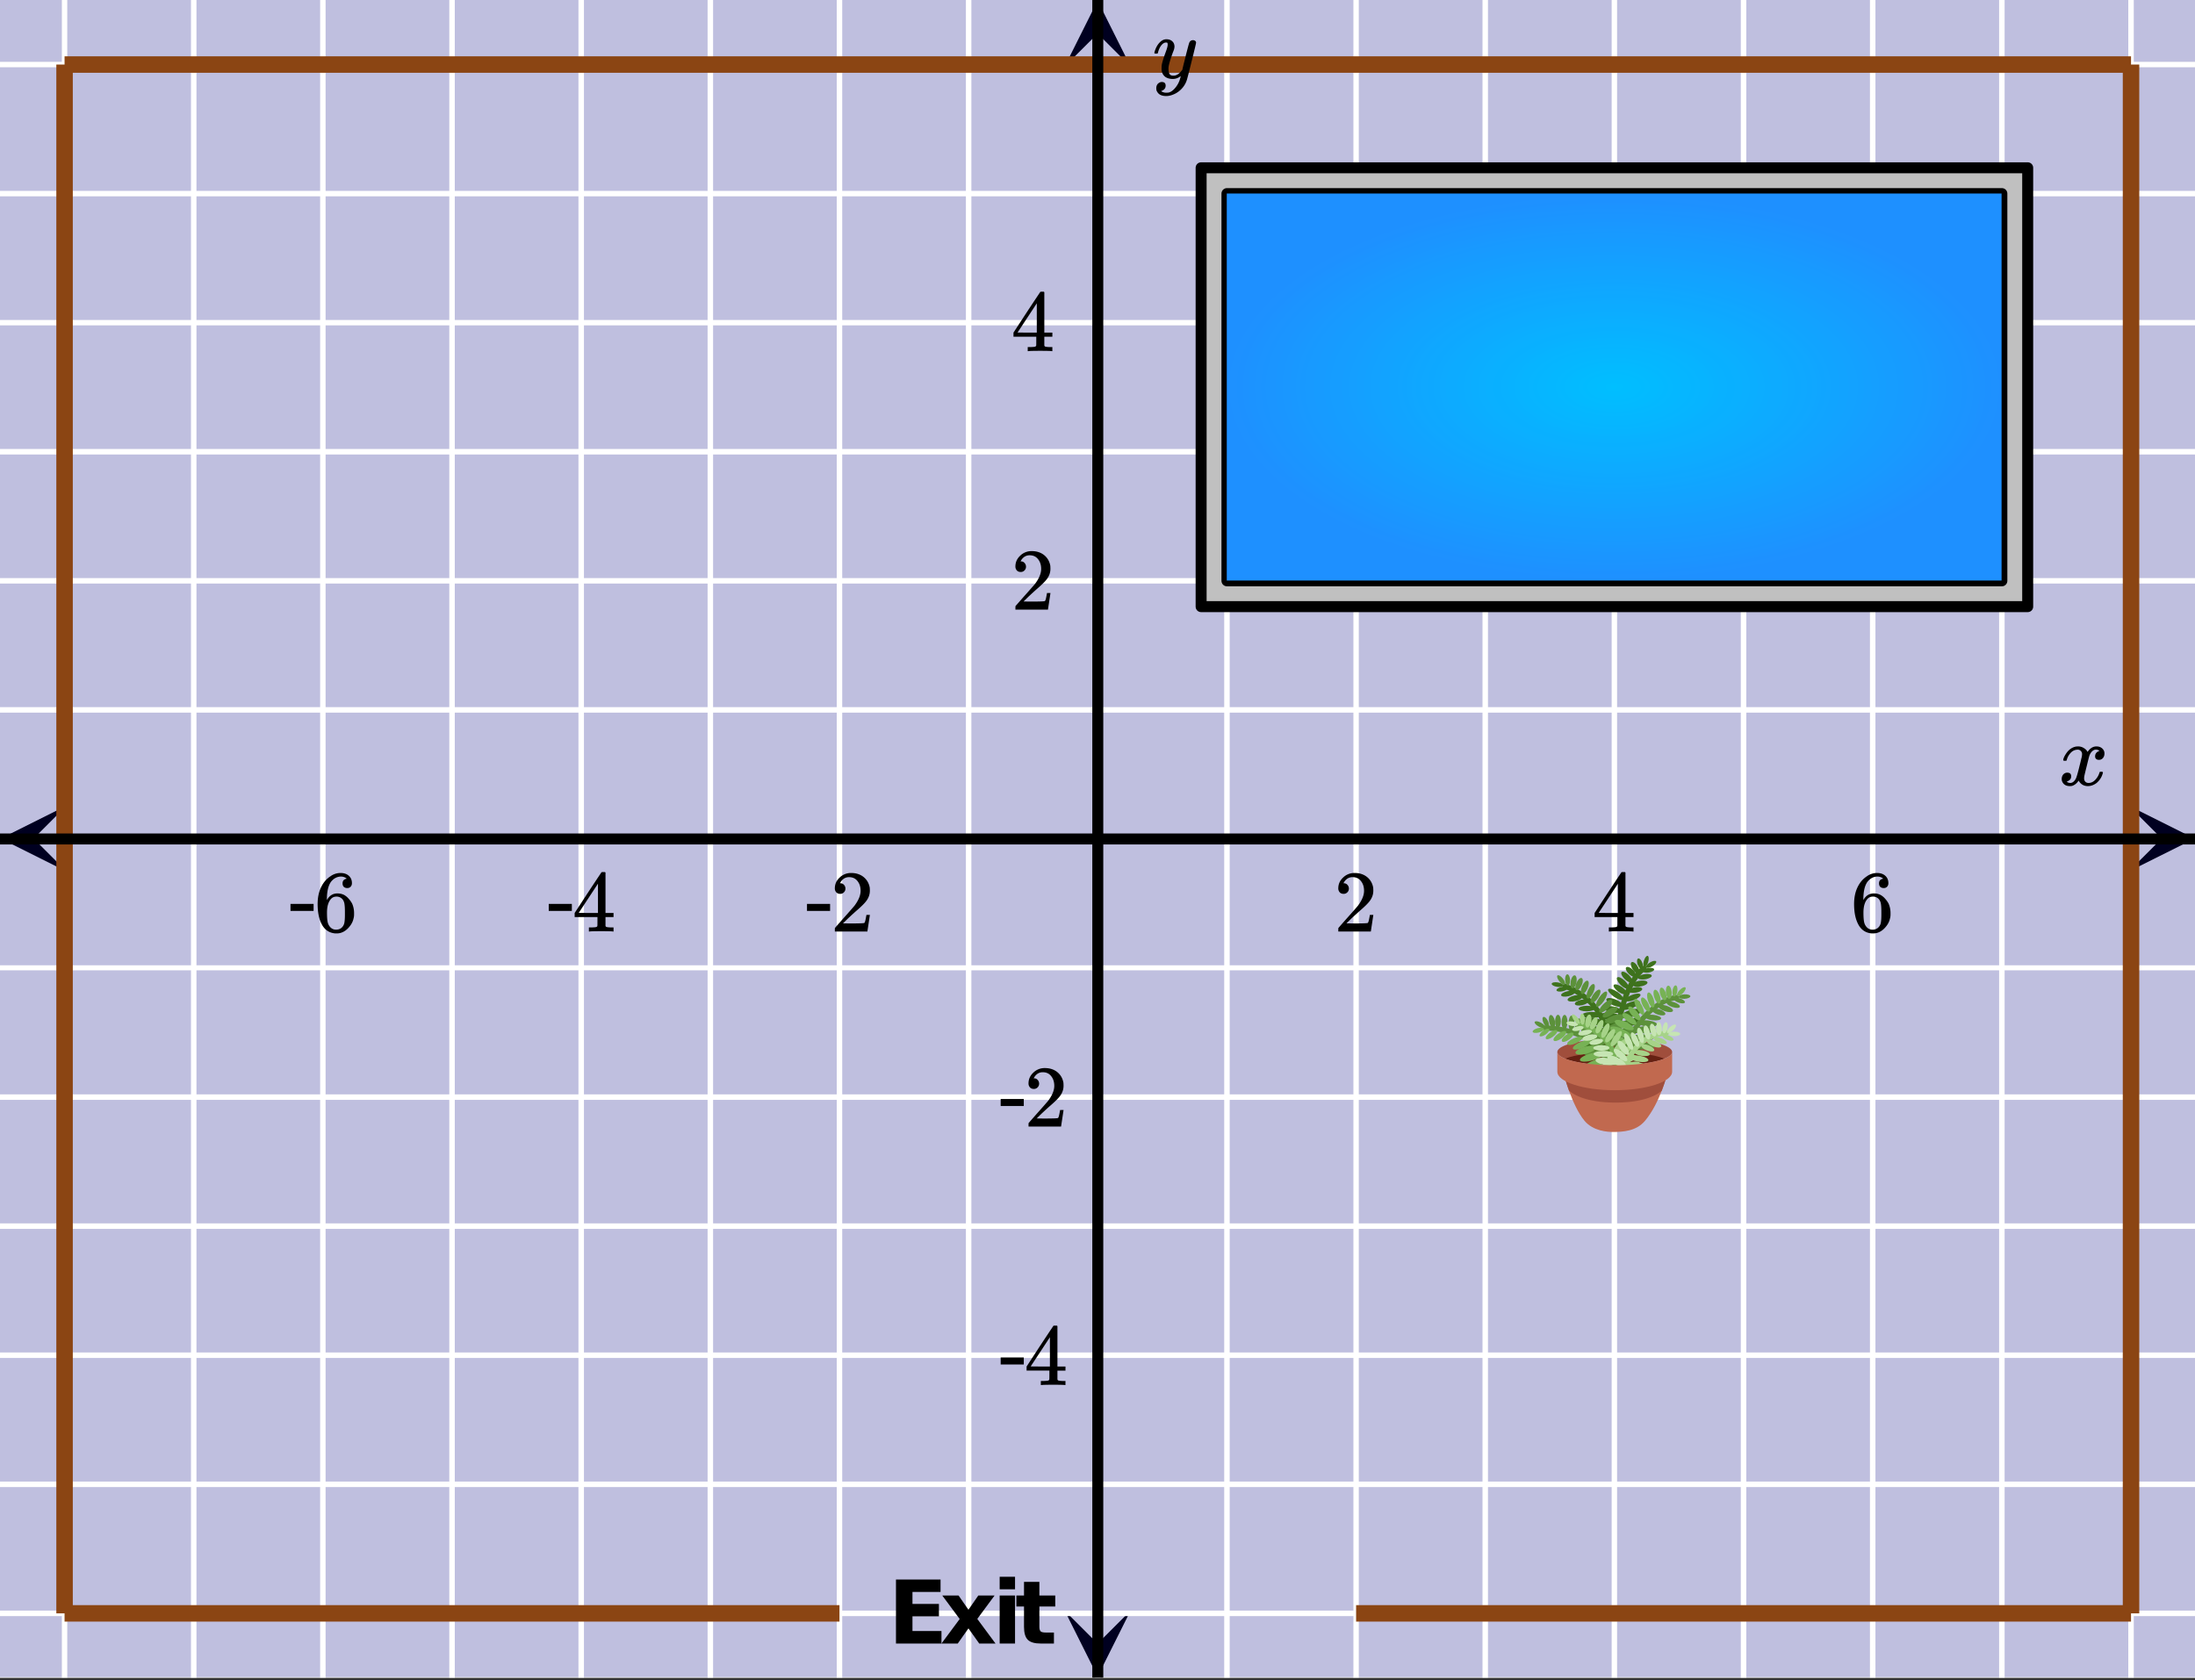 <svg xmlns="http://www.w3.org/2000/svg" xmlns:xlink="http://www.w3.org/1999/xlink" width="449.28" height="344" viewBox="0 0 336.96 258"><rect x="0" y="0" width="336.96" height="258" fill="#333333" stroke="none"/><defs><symbol overflow="visible" id="S"><path d="M1.234-9.828h6.844v1.906H3.766v1.844h4.062v1.906H3.766v2.25h4.453V0H1.234zm0 0"/></symbol><symbol overflow="visible" id="T"><path d="M3-3.766L.328-7.375h2.5l1.516 2.188 1.515-2.188h2.5L5.703-3.781 8.5 0H6L4.344-2.328 2.704 0h-2.5zm0 0"/></symbol><symbol overflow="visible" id="U"><path d="M1.125-7.375h2.36V0h-2.36zm0-2.875h2.36v1.922h-2.36zm0 0"/></symbol><symbol overflow="visible" id="V"><path d="M3.703-9.469v2.094h2.438v1.688H3.703v3.125c0 .343.067.578.203.703.133.117.406.171.813.171h1.218V0h-2.03c-.93 0-1.59-.191-1.985-.578-.387-.395-.578-1.055-.578-1.985v-3.124H.172v-1.688h1.172v-2.094zm0 0"/></symbol><symbol overflow="visible" id="W"><path d="M.781-3.75C.727-3.8.703-3.848.703-3.89c.031-.25.172-.563.422-.938.414-.633.941-1.004 1.578-1.11.133-.007.235-.015.297-.015.313 0 .598.086.86.25.269.156.46.355.578.594.113-.157.187-.25.218-.282.332-.375.711-.562 1.14-.562.364 0 .661.105.891.312.227.211.344.465.344.766 0 .281-.078.516-.234.703a.776.776 0 0 1-.625.281.64.64 0 0 1-.422-.14.521.521 0 0 1-.156-.39c0-.415.222-.696.672-.845a.58.58 0 0 0-.141-.093.705.705 0 0 0-.39-.094.91.91 0 0 0-.266.031c-.336.149-.586.445-.75.89-.032.075-.164.579-.39 1.516-.231.93-.356 1.45-.376 1.563a1.827 1.827 0 0 0-.047.406c0 .211.063.383.188.516.125.125.289.187.5.187.383 0 .726-.16 1.031-.484.3-.32.508-.676.625-1.063.02-.082.04-.129.063-.14.03-.02.109-.031.234-.031.164 0 .25.039.25.109 0 .012-.012.058-.031.14-.149.563-.461 1.055-.938 1.47-.43.323-.875.484-1.344.484-.625 0-1.101-.282-1.421-.844-.262.406-.594.68-1 .812-.086.02-.2.032-.344.032-.524 0-.89-.188-1.11-.563a.953.953 0 0 1-.14-.531c0-.27.078-.5.234-.688a.798.798 0 0 1 .625-.28c.395 0 .594.187.594.562 0 .336-.164.574-.484.718a.359.359 0 0 1-.063.047l-.078.031c-.012.012-.024.016-.031.016h-.032c0 .031.063.074.188.125a.817.817 0 0 0 .36.078c.32 0 .597-.203.827-.61.102-.163.282-.75.532-1.75.05-.206.109-.437.171-.687.063-.257.11-.457.141-.593.031-.133.05-.211.063-.235a2.86 2.86 0 0 0 .078-.531.678.678 0 0 0-.188-.5.613.613 0 0 0-.484-.203c-.406 0-.762.156-1.063.469a2.562 2.562 0 0 0-.609 1.078c-.012.074-.031.12-.063.14a.752.752 0 0 1-.218.016zm0 0"/></symbol><symbol overflow="visible" id="X"><path d="M6.234-5.813c.125 0 .227.04.313.11.094.062.14.152.14.266 0 .117-.226 1.058-.671 2.828C5.578-.836 5.328.133 5.266.312a3.459 3.459 0 0 1-.688 1.22 3.641 3.641 0 0 1-1.11.874c-.491.239-.945.36-1.359.36-.687 0-1.152-.22-1.39-.657-.094-.125-.14-.304-.14-.53 0-.306.085-.544.265-.72.187-.168.379-.25.578-.25.394 0 .594.188.594.563 0 .332-.157.578-.47.734a.298.298 0 0 1-.062.032.295.295 0 0 0-.078.03c-.011.009-.023.016-.031.016L1.328 2c.031.05.129.11.297.172.133.05.273.078.422.078h.11c.155 0 .273-.012.359-.031.332-.094.648-.324.953-.688A3.69 3.69 0 0 0 4.188.25c.093-.3.14-.477.14-.531 0-.008-.012-.004-.031.015a.358.358 0 0 1-.078.047c-.336.239-.703.36-1.11.36-.46 0-.84-.106-1.14-.313-.293-.219-.48-.531-.563-.937a2.932 2.932 0 0 1-.015-.407c0-.218.007-.382.03-.5.063-.394.266-1.054.61-1.984.196-.531.297-.898.297-1.11a.838.838 0 0 0-.031-.265c-.024-.05-.074-.078-.156-.078h-.063c-.21 0-.406.094-.594.281-.293.293-.511.727-.656 1.297 0 .012-.008.027-.015.047a.188.188 0 0 1-.032.047l-.015.015c-.012.012-.028.016-.047.016h-.36C.305-3.8.281-3.836.281-3.86a.97.97 0 0 1 .047-.203c.188-.625.469-1.113.844-1.468.3-.282.617-.422.953-.422.383 0 .688.105.906.312.227.2.344.485.344.86-.023.168-.04.261-.047.281 0 .055-.07.246-.203.578-.367 1-.586 1.735-.656 2.203a1.857 1.857 0 0 0-.016.297c0 .344.05.61.156.797.114.18.313.266.594.266.207 0 .406-.051.594-.157a1.84 1.84 0 0 0 .422-.328c.093-.101.21-.242.36-.422a32.833 32.833 0 0 1 .25-1.063c.093-.35.175-.687.25-1 .343-1.35.534-2.062.577-2.124a.592.592 0 0 1 .578-.36zm0 0"/></symbol><symbol overflow="visible" id="Y"><path d="M.656-4.234h3.547v1.078H.656zm0 0"/></symbol><symbol overflow="visible" id="Z"><path d="M6.234 0c-.125-.031-.71-.047-1.75-.047-1.074 0-1.671.016-1.796.047h-.126v-.625h.422c.383-.008.618-.031.704-.063a.286.286 0 0 0 .171-.14c.008-.008.016-.25.016-.719v-.672h-3.5v-.625l2.031-3.11A431.58 431.58 0 0 1 4.5-9.108c.02-.008.113-.016.281-.016h.25l.078.078v6.203h1.235v.625H5.109V-.89a.25.25 0 0 0 .079.157c.07.062.328.101.765.109h.39V0zm-2.28-2.844v-4.5L1-2.859l1.469.015zm0 0"/></symbol><symbol overflow="visible" id="aa"><path d="M5.031-8.11c-.199-.195-.48-.304-.843-.328-.625 0-1.153.274-1.579.813-.418.586-.625 1.492-.625 2.719L2-4.86l.11-.172c.363-.54.859-.813 1.484-.813.414 0 .781.09 1.094.266a2.6 2.6 0 0 1 .64.547c.219.242.395.492.531.75.196.449.297.933.297 1.453v.234c0 .211-.027.403-.078.578-.105.532-.383 1.032-.828 1.5-.387.407-.82.66-1.297.766a2.688 2.688 0 0 1-.547.047c-.168 0-.32-.016-.453-.047-.668-.125-1.2-.484-1.594-1.078C.83-1.66.563-2.79.563-4.218c0-.97.171-1.817.515-2.548.344-.726.82-1.296 1.438-1.703a2.62 2.62 0 0 1 1.562-.515c.531 0 .953.14 1.266.421.32.282.484.665.484 1.141 0 .23-.07.414-.203.547-.125.137-.297.203-.516.203-.218 0-.398-.062-.53-.187-.126-.125-.188-.301-.188-.532 0-.406.21-.644.64-.718zm-.593 3.235a1.18 1.18 0 0 0-.97-.484c-.335 0-.605.105-.812.312C2.22-4.597 2-3.883 2-2.907c0 .794.05 1.345.156 1.657.094.273.242.5.453.688.22.187.477.28.782.28.457 0 .804-.171 1.046-.515.133-.187.22-.41.25-.672.04-.258.063-.64.063-1.14v-.422c0-.508-.023-.895-.063-1.156a1.566 1.566 0 0 0-.25-.688zm0 0"/></symbol><symbol overflow="visible" id="ab"><path d="M1.484-5.781c-.25 0-.449-.078-.593-.235a.872.872 0 0 1-.22-.609c0-.645.243-1.195.735-1.656a2.46 2.46 0 0 1 1.766-.703c.77 0 1.41.21 1.922.625.508.418.82.964.937 1.64.008.168.016.32.016.453 0 .524-.156 1.012-.469 1.47-.25.374-.758.89-1.516 1.546-.324.281-.777.695-1.359 1.234l-.781.766 1.016.016c1.414 0 2.164-.024 2.25-.079.039-.007.085-.101.14-.28.031-.095.094-.4.188-.923v-.03h.53v.03l-.374 2.47V0h-5v-.25c0-.188.008-.29.031-.313.008-.007.383-.437 1.125-1.28.977-1.095 1.61-1.813 1.89-2.157.602-.82.907-1.57.907-2.25 0-.594-.156-1.086-.469-1.484-.312-.407-.746-.61-1.297-.61-.523 0-.945.235-1.265.703-.024.032-.047.079-.078.141a.274.274 0 0 0-.047.078c0 .012.02.016.062.016a.68.68 0 0 1 .547.25.801.801 0 0 1 .219.562c0 .23-.078.422-.235.578a.76.76 0 0 1-.578.235zm0 0"/></symbol><clipPath id="a"><path d="M0 0h336.96v257.617H0zm0 0"/></clipPath><clipPath id="b"><path d="M.102 123.715H10.21v10.105H.1zm0 0"/></clipPath><clipPath id="c"><path d="M326.79 123.715h10.108v10.105H326.79zm0 0"/></clipPath><clipPath id="d"><path d="M9 0h319v257.617H9zm0 0"/></clipPath><clipPath id="e"><path d="M163.445 247.328h10.11v10.106h-10.11zm0 0"/></clipPath><clipPath id="f"><path d="M163.445.102h10.11v10.105h-10.11zm0 0"/></clipPath><clipPath id="g"><path d="M0 9h336.96v240H0zm0 0"/></clipPath><clipPath id="h"><path d="M0 0h336.96v257.617H0zm0 0"/></clipPath><clipPath id="i"><path d="M9 0h2v257.617H9zm0 0"/></clipPath><clipPath id="j"><path d="M29 0h2v257.617h-2zm0 0"/></clipPath><clipPath id="k"><path d="M49 0h1v257.617h-1zm0 0"/></clipPath><clipPath id="l"><path d="M68 0h2v257.617h-2zm0 0"/></clipPath><clipPath id="m"><path d="M88 0h2v257.617h-2zm0 0"/></clipPath><clipPath id="n"><path d="M108 0h2v257.617h-2zm0 0"/></clipPath><clipPath id="o"><path d="M128 0h2v257.617h-2zm0 0"/></clipPath><clipPath id="p"><path d="M148 0h2v257.617h-2zm0 0"/></clipPath><clipPath id="q"><path d="M168 0h1v257.617h-1zm0 0"/></clipPath><clipPath id="r"><path d="M187 0h2v257.617h-2zm0 0"/></clipPath><clipPath id="s"><path d="M207 0h2v257.617h-2zm0 0"/></clipPath><clipPath id="t"><path d="M227 0h2v257.617h-2zm0 0"/></clipPath><clipPath id="u"><path d="M247 0h2v257.617h-2zm0 0"/></clipPath><clipPath id="v"><path d="M267 0h2v257.617h-2zm0 0"/></clipPath><clipPath id="w"><path d="M287 0h1v257.617h-1zm0 0"/></clipPath><clipPath id="x"><path d="M306 0h2v257.617h-2zm0 0"/></clipPath><clipPath id="y"><path d="M326 0h2v257.617h-2zm0 0"/></clipPath><clipPath id="z"><path d="M0 247h336.96v2H0zm0 0"/></clipPath><clipPath id="A"><path d="M0 227h336.96v2H0zm0 0"/></clipPath><clipPath id="B"><path d="M0 207h336.96v2H0zm0 0"/></clipPath><clipPath id="C"><path d="M0 187h336.96v2H0zm0 0"/></clipPath><clipPath id="D"><path d="M0 167h336.96v2H0zm0 0"/></clipPath><clipPath id="E"><path d="M0 148h336.96v1H0zm0 0"/></clipPath><clipPath id="F"><path d="M0 128h336.96v2H0zm0 0"/></clipPath><clipPath id="G"><path d="M0 108h336.96v2H0zm0 0"/></clipPath><clipPath id="H"><path d="M0 88h336.96v2H0zm0 0"/></clipPath><clipPath id="I"><path d="M0 68h336.96v2H0zm0 0"/></clipPath><clipPath id="J"><path d="M0 49h336.96v1H0zm0 0"/></clipPath><clipPath id="K"><path d="M0 29h336.96v2H0zm0 0"/></clipPath><clipPath id="L"><path d="M0 9h336.96v2H0zm0 0"/></clipPath><clipPath id="M"><path d="M188.324 29.715h118.942v59.433H188.324zm0 0"/></clipPath><radialGradient id="N" gradientUnits="userSpaceOnUse" cx=".5" cy=".5" fx=".5" fy=".5" r=".5" gradientTransform="matrix(118.941 0 0 59.431 188.324 29.716)"><stop offset="0" stop-color="#00bfff"/><stop offset=".016" stop-color="#01beff"/><stop offset=".027" stop-color="#01bdff"/><stop offset=".039" stop-color="#01bdff"/><stop offset=".051" stop-color="#02bcff"/><stop offset=".063" stop-color="#02bcff"/><stop offset=".074" stop-color="#02bbff"/><stop offset=".086" stop-color="#03bbff"/><stop offset=".098" stop-color="#03baff"/><stop offset=".109" stop-color="#03baff"/><stop offset=".121" stop-color="#04b9ff"/><stop offset=".133" stop-color="#04b8ff"/><stop offset=".145" stop-color="#05b8ff"/><stop offset=".156" stop-color="#05b7ff"/><stop offset=".168" stop-color="#05b7ff"/><stop offset=".18" stop-color="#06b6ff"/><stop offset=".191" stop-color="#06b6ff"/><stop offset=".203" stop-color="#06b5ff"/><stop offset=".215" stop-color="#07b5ff"/><stop offset=".227" stop-color="#07b4ff"/><stop offset=".238" stop-color="#07b4ff"/><stop offset=".25" stop-color="#08b3ff"/><stop offset=".262" stop-color="#08b2ff"/><stop offset=".281" stop-color="#09b1ff"/><stop offset=".301" stop-color="#09b0ff"/><stop offset=".32" stop-color="#0ab0ff"/><stop offset=".34" stop-color="#0bafff"/><stop offset=".359" stop-color="#0baeff"/><stop offset=".379" stop-color="#0cadff"/><stop offset=".395" stop-color="#0cacff"/><stop offset=".41" stop-color="#0dabff"/><stop offset=".426" stop-color="#0dabff"/><stop offset=".441" stop-color="#0eaaff"/><stop offset=".457" stop-color="#0ea9ff"/><stop offset=".473" stop-color="#0ea8ff"/><stop offset=".488" stop-color="#0fa8ff"/><stop offset=".504" stop-color="#0fa7ff"/><stop offset=".516" stop-color="#10a7ff"/><stop offset=".527" stop-color="#10a6ff"/><stop offset=".539" stop-color="#10a5ff"/><stop offset=".551" stop-color="#11a5ff"/><stop offset=".563" stop-color="#11a4ff"/><stop offset=".574" stop-color="#11a4ff"/><stop offset=".586" stop-color="#12a3ff"/><stop offset=".598" stop-color="#12a3ff"/><stop offset=".609" stop-color="#13a2ff"/><stop offset=".621" stop-color="#13a2ff"/><stop offset=".633" stop-color="#13a1ff"/><stop offset=".652" stop-color="#14a0ff"/><stop offset=".672" stop-color="#159fff"/><stop offset=".691" stop-color="#159eff"/><stop offset=".707" stop-color="#169dff"/><stop offset=".723" stop-color="#169dff"/><stop offset=".738" stop-color="#169cff"/><stop offset=".754" stop-color="#179bff"/><stop offset=".766" stop-color="#179bff"/><stop offset=".777" stop-color="#189aff"/><stop offset=".789" stop-color="#189aff"/><stop offset=".801" stop-color="#1899ff"/><stop offset=".813" stop-color="#1999ff"/><stop offset=".824" stop-color="#1998ff"/><stop offset=".844" stop-color="#1a97ff"/><stop offset=".863" stop-color="#1a96ff"/><stop offset=".879" stop-color="#1b95ff"/><stop offset=".891" stop-color="#1b95ff"/><stop offset=".902" stop-color="#1b94ff"/><stop offset=".914" stop-color="#1c94ff"/><stop offset=".934" stop-color="#1c93ff"/><stop offset=".949" stop-color="#1d92ff"/><stop offset=".961" stop-color="#1d91ff"/><stop offset=".98" stop-color="#1e91ff"/><stop offset="1" stop-color="#1e90ff"/></radialGradient><clipPath id="O"><path d="M167 0h3v257.617h-3zm0 0"/></clipPath><clipPath id="P"><path d="M0 127h336.96v3H0zm0 0"/></clipPath><clipPath id="Q"><path d="M240 164h16v9.742h-16zm0 0"/></clipPath><clipPath id="R"><path d="M243 146.781h11V162h-11zm0 0"/></clipPath></defs><g clip-path="url(#a)" fill="#fff"><path d="M0 0h337v257.617H0zm0 0"/><path d="M0 0h337v257.617H0zm0 0"/></g><path d="M6.75 172.002h436.5" transform="scale(.749 .749)" fill="none" stroke="#000"/><g clip-path="url(#b)"><path d="M10.21 123.715L.103 128.77l10.109 5.05-5.055-5.05zm0 0"/></g><g clip-path="url(#c)"><path d="M326.79 123.715l10.108 5.055-10.109 5.05 5.055-5.05zm0 0"/></g><g clip-path="url(#d)"><path d="M277.943 0v343.999M330.881 0v343.999M383.824 0v343.999M436.767 0v343.999M172.057 0v343.999M119.119 0v343.999M66.176 0v343.999M13.233 0v343.999" transform="scale(.749 .749)" fill="none" stroke-linecap="round" stroke-linejoin="round" stroke="#666" stroke-opacity=".251"/></g><path d="M225 337.253V6.752" transform="scale(.749 .749)" fill="none" stroke="#000"/><g clip-path="url(#e)"><path d="M163.445 247.328l5.055 10.106 5.055-10.106-5.055 5.055zm0 0"/></g><g clip-path="url(#f)"><path d="M163.445 10.207L168.5.102l5.055 10.105-5.055-5.05zm0 0"/></g><g clip-path="url(#g)"><path d="M0 119.079h450M0 66.155h450M0 13.232h450M0 224.925h450M0 277.844h450M0 330.767h450" transform="scale(.749 .749)" fill="none" stroke-linecap="round" stroke-linejoin="round" stroke="#666" stroke-opacity=".251"/></g><g clip-path="url(#h)"><path d="M0 0h337v257.535H0zm0 0" fill="navy" fill-opacity=".251"/></g><g clip-path="url(#i)"><path d="M13.233 0v343.999" transform="scale(.749 .749)" fill="none" stroke-width="1.125" stroke="#fff"/></g><g clip-path="url(#j)"><path d="M39.705 0v343.999" transform="scale(.749 .749)" fill="none" stroke-width="1.125" stroke="#fff"/></g><g clip-path="url(#k)"><path d="M66.176 0v343.999" transform="scale(.749 .749)" fill="none" stroke-width="1.125" stroke="#fff"/></g><g clip-path="url(#l)"><path d="M92.648 0v343.999" transform="scale(.749 .749)" fill="none" stroke-width="1.125" stroke="#fff"/></g><g clip-path="url(#m)"><path d="M119.12 0v343.999" transform="scale(.749 .749)" fill="none" stroke-width="1.125" stroke="#fff"/></g><g clip-path="url(#n)"><path d="M145.59 0v343.999" transform="scale(.749 .749)" fill="none" stroke-width="1.125" stroke="#fff"/></g><g clip-path="url(#o)"><path d="M172.057 0v343.999" transform="scale(.749 .749)" fill="none" stroke-width="1.125" stroke="#fff"/></g><g clip-path="url(#p)"><path d="M198.528 0v343.999" transform="scale(.749 .749)" fill="none" stroke-width="1.125" stroke="#fff"/></g><g clip-path="url(#q)"><path d="M225 0v343.999" transform="scale(.749 .749)" fill="none" stroke-width="1.125" stroke="#fff"/></g><g clip-path="url(#r)"><path d="M251.472 0v343.999" transform="scale(.749 .749)" fill="none" stroke-width="1.125" stroke="#fff"/></g><g clip-path="url(#s)"><path d="M277.943 0v343.999" transform="scale(.749 .749)" fill="none" stroke-width="1.125" stroke="#fff"/></g><g clip-path="url(#t)"><path d="M304.41 0v343.999" transform="scale(.749 .749)" fill="none" stroke-width="1.125" stroke="#fff"/></g><g clip-path="url(#u)"><path d="M330.88 0v343.999" transform="scale(.749 .749)" fill="none" stroke-width="1.125" stroke="#fff"/></g><g clip-path="url(#v)"><path d="M357.352 0v343.999" transform="scale(.749 .749)" fill="none" stroke-width="1.125" stroke="#fff"/></g><g clip-path="url(#w)"><path d="M383.824 0v343.999" transform="scale(.749 .749)" fill="none" stroke-width="1.125" stroke="#fff"/></g><g clip-path="url(#x)"><path d="M410.295 0v343.999" transform="scale(.749 .749)" fill="none" stroke-width="1.125" stroke="#fff"/></g><g clip-path="url(#y)"><path d="M436.767 0v343.999" transform="scale(.749 .749)" fill="none" stroke-width="1.125" stroke="#fff"/></g><g clip-path="url(#z)"><path d="M0 330.767h450" transform="scale(.749 .749)" fill="none" stroke-width="1.125" stroke="#fff"/></g><g clip-path="url(#A)"><path d="M0 304.308h450" transform="scale(.749 .749)" fill="none" stroke-width="1.125" stroke="#fff"/></g><g clip-path="url(#B)"><path d="M0 277.844h450" transform="scale(.749 .749)" fill="none" stroke-width="1.125" stroke="#fff"/></g><g clip-path="url(#C)"><path d="M0 251.385h450" transform="scale(.749 .749)" fill="none" stroke-width="1.125" stroke="#fff"/></g><g clip-path="url(#D)"><path d="M0 224.925h450" transform="scale(.749 .749)" fill="none" stroke-width="1.125" stroke="#fff"/></g><g clip-path="url(#E)"><path d="M0 198.461h450" transform="scale(.749 .749)" fill="none" stroke-width="1.125" stroke="#fff"/></g><g clip-path="url(#F)"><path d="M0 172.002h450" transform="scale(.749 .749)" fill="none" stroke-width="1.125" stroke="#fff"/></g><g clip-path="url(#G)"><path d="M0 145.538h450" transform="scale(.749 .749)" fill="none" stroke-width="1.125" stroke="#fff"/></g><g clip-path="url(#H)"><path d="M0 119.079h450" transform="scale(.749 .749)" fill="none" stroke-width="1.125" stroke="#fff"/></g><g clip-path="url(#I)"><path d="M0 92.615h450" transform="scale(.749 .749)" fill="none" stroke-width="1.125" stroke="#fff"/></g><g clip-path="url(#J)"><path d="M0 66.155h450" transform="scale(.749 .749)" fill="none" stroke-width="1.125" stroke="#fff"/></g><g clip-path="url(#K)"><path d="M0 39.691h450" transform="scale(.749 .749)" fill="none" stroke-width="1.125" stroke="#fff"/></g><g clip-path="url(#L)"><path d="M0 13.232h450" transform="scale(.749 .749)" fill="none" stroke-width="1.125" stroke="#fff"/></g><path d="M184.36 25.754h126.87v67.355H184.36zm0 0" fill="silver"/><path d="M251.472 39.691h158.823M410.295 39.691v79.388M410.295 119.079H251.472M251.472 119.079V39.69" transform="scale(.749 .749)" fill="none" stroke-width="2.25" stroke-linecap="round" stroke="#000"/><g clip-path="url(#M)"><path d="M188.324 29.715v59.433h118.942V29.715zm0 0" fill="url(#N)"/></g><path d="M246.177 34.4H415.59M415.59 34.4v89.97M415.59 124.37H246.177M246.177 124.37V34.4" transform="scale(.749 .749)" fill="none" stroke-width="2.25" stroke-linecap="round" stroke="#000"/><path d="M13.233 330.767V13.232M13.233 13.232h423.534M436.767 13.232v317.535M13.233 330.767h158.824M277.943 330.767h158.824" transform="scale(.749 .749)" fill="none" stroke-width="3.375" stroke="#8b4513"/><g clip-path="url(#O)"><path d="M225 0v343.999" transform="scale(.749 .749)" fill="none" stroke-width="2.25" stroke="#000"/></g><g clip-path="url(#P)"><path d="M0 172.002h450" transform="scale(.749 .749)" fill="none" stroke-width="2.25" stroke="#000"/></g><g clip-path="url(#Q)"><path d="M247.203 164.938h-7.14s1.238 4.843 3.187 7.175c1.324 1.586 3.559 1.707 4.352 1.707 1.585 0 3.605-.129 4.933-1.718 2.313-2.762 3.395-7.165 3.395-7.165zm0 0" fill="#c1694f"/></g><path d="M255.094 167.5c.34-.883.574-1.633.707-2.094a1.841 1.841 0 0 0-.324-.469h-14.961c-.137.153-.25.31-.325.47.133.456.36 1.202.668 2.062 1.153 1.023 3.54 1.84 7.137 1.84 3.563 0 5.934-.801 7.098-1.809zm0 0M256.695 161.547a.613.613 0 0 1-.168.398 1.837 1.837 0 0 1-.504.38 4.763 4.763 0 0 1-.812.35c-.324.114-.688.216-1.098.31-.41.093-.855.18-1.336.253-.48.075-.988.137-1.523.188a35.742 35.742 0 0 1-5.09.117 35.533 35.533 0 0 1-1.656-.117c-.531-.051-1.04-.113-1.524-.188-.48-.074-.925-.16-1.332-.254a10.03 10.03 0 0 1-1.097-.308 4.957 4.957 0 0 1-.817-.352 1.873 1.873 0 0 1-.5-.379.613.613 0 0 1-.168-.398c0-.133.055-.266.168-.395a1.8 1.8 0 0 1 .5-.382c.223-.125.496-.243.817-.352.32-.113.687-.215 1.097-.309.407-.093.852-.18 1.332-.254.485-.074.993-.136 1.524-.187a35.533 35.533 0 0 1 3.375-.156 35.742 35.742 0 0 1 3.371.156c.535.05 1.043.113 1.523.187.48.075.926.16 1.336.254.41.094.774.196 1.098.309.32.11.594.227.812.352.223.12.391.25.504.382a.597.597 0 0 1 .168.395zm0 0" fill="#a04e3c"/><path d="M240.258 162.563c1.523.609 4.363 1.019 7.625 1.019 3.258 0 6.097-.41 7.625-1.02-1.528-.605-4.367-1.015-7.625-1.015-3.262 0-6.102.41-7.625 1.016zm0 0" fill="#662113"/><path d="M248.43 164.398a.395.395 0 0 1-.39-.335c-.806-5.305.675-13.051 4.089-15.688a.4.4 0 1 1 .488.633c-3.101 2.394-4.558 9.86-3.793 14.933a.392.392 0 0 1-.332.454c-.02.003-.043.003-.062.003zm0 0" fill="#3e721d"/><path d="M248.441 158.555c.043.3.946.414 2.012.25 1.067-.16 1.895-.535 1.852-.836-.047-.301-.95-.414-2.016-.254-1.066.164-1.894.539-1.848.84zm.07 1.3c.048.301 1.016.403 2.169.227 1.152-.172 2.05-.559 2.004-.86-.043-.3-1.016-.402-2.168-.226-1.153.176-2.051.559-2.004.86zm0 0M253.027 160.465c.012.074-.035.152-.14.234a1.937 1.937 0 0 1-.469.254c-.207.082-.445.16-.723.23-.273.067-.562.126-.867.172-.3.047-.594.079-.879.09a5.382 5.382 0 0 1-.758-.004 1.902 1.902 0 0 1-.523-.101c-.125-.05-.195-.11-.203-.184-.012-.07.035-.148.14-.234.106-.082.262-.168.47-.25.206-.082.445-.16.722-.23a8.945 8.945 0 0 1 1.746-.266c.285-.016.535-.012.758.008.222.015.398.05.523.097.125.051.196.114.203.184zm0 0M248.703 157.438c.078.292.926.324 1.895.07.968-.254 1.691-.7 1.617-.996-.078-.293-.926-.325-1.899-.07-.968.257-1.691.699-1.613.995zm.133-1.325c.09.293.86.309 1.719.04.863-.266 1.484-.72 1.394-1.008-.09-.293-.86-.31-1.722-.043-.86.27-1.48.722-1.391 1.011zm.078-1.183c.094.242.8.195 1.574-.106.774-.304 1.325-.746 1.23-.988-.093-.242-.8-.195-1.573.105-.774.301-1.325.743-1.23.989zm.602-1.305c.082.219.672.195 1.312-.055.637-.25 1.09-.629 1.004-.843-.086-.22-.672-.196-1.312.054-.641.25-1.09.63-1.004.844zm.488-1.434c.035.23.535.34 1.117.246.578-.093 1.02-.359.98-.59-.035-.23-.535-.34-1.117-.245-.578.093-1.02.355-.98.59zm.586-.957c.039.243.59.352 1.23.246.64-.101 1.125-.382 1.086-.62-.039-.243-.586-.356-1.226-.25-.64.105-1.125.382-1.09.624zm.863-1.078c.035.215.535.313 1.117.219.582-.098 1.028-.348.993-.563-.036-.214-.536-.312-1.118-.218-.582.097-1.023.347-.992.562zm.711-1.02c.031.192.453.278.941.2.489-.082.86-.297.829-.484-.028-.188-.45-.278-.938-.2-.492.082-.863.297-.832.485zm0 0" fill="#3e721d"/><path d="M252.7 148.543c.093.164.519.094.945-.16.43-.25.695-.586.597-.75-.094-.164-.52-.094-.945.156-.43.254-.695.59-.598.754zm0 0" fill="#3e721d"/><g clip-path="url(#R)"><path d="M252.426 148.496c.183.055.445-.285.586-.758.144-.472.113-.902-.07-.957-.184-.054-.446.285-.59.758-.141.477-.11.902.074.957zm-8.086 9.887c0 .304.875.55 1.953.55s1.953-.245 1.953-.55c0-.305-.875-.551-1.953-.551s-1.953.246-1.953.55zm-.25 1.094c-.031.3.816.628 1.89.734 1.075.101 1.97-.059 1.997-.363.03-.301-.817-.633-1.891-.735-1.074-.101-1.969.059-1.996.364zm-.403 1.238c-.03.3.915.64 2.106.754 1.191.113 2.18-.04 2.21-.34.028-.305-.913-.64-2.105-.758-1.195-.113-2.183.04-2.21.344zm1.227-3.695c-.023.3.727.609 1.676.69.95.08 1.742-.105 1.765-.405.028-.305-.722-.614-1.675-.692-.95-.078-1.739.102-1.766.407zm.582-1.055c-.012.305.68.582 1.547.62.867.04 1.582-.175 1.598-.48.011-.304-.68-.578-1.547-.617-.867-.039-1.582.176-1.598.477zm0 0" fill="#3e721d"/></g><path d="M246.254 154.777c-.05.266.488.59 1.207.73.719.138 1.34.036 1.39-.226.051-.265-.488-.59-1.206-.73-.72-.137-1.34-.035-1.391.226zm.348-1.347c-.102.25.367.672 1.043.949.675.273 1.308.293 1.41.047.101-.25-.368-.676-1.043-.95-.68-.277-1.309-.296-1.41-.046zm.285-1.52c-.14.203.254.723.883 1.156.628.43 1.25.614 1.394.407.14-.203-.254-.723-.883-1.157-.629-.43-1.254-.613-1.394-.406zm.847-.66c-.144.207.188.68.735 1.059.547.375 1.11.511 1.25.308.14-.207-.188-.68-.739-1.058-.546-.375-1.105-.512-1.246-.309zm.524-1.152c-.176.175.07.699.547 1.164.476.46 1.004.691 1.18.515.171-.18-.07-.703-.548-1.168-.476-.46-1.003-.691-1.18-.511zm.683-.828c-.175.18.04.671.48 1.097.438.426.934.63 1.11.45.176-.18-.039-.672-.48-1.098-.438-.426-.934-.63-1.11-.45zm.704-.727c-.172.176.015.633.414 1.023.402.387.863.563 1.035.387.172-.176-.012-.637-.414-1.023-.399-.39-.864-.563-1.035-.387zm0 0" fill="#3e721d"/><path d="M251.39 148.371c.153.234.243.457.278.672.031.21-.004.352-.11.418-.101.066-.242.039-.421-.078a1.79 1.79 0 0 1-.496-.535 1.745 1.745 0 0 1-.274-.672c-.031-.211.004-.352.106-.418.105-.067.246-.04.425.078.18.121.344.297.493.535zm0 0M251.48 147.184c-.195.066-.23.488-.074.937.156.45.442.758.637.691.195-.066.227-.488.074-.937-.156-.45-.441-.758-.637-.691zm0 0M247.047 164.477a.398.398 0 0 1-.34-.43c.566-6.121-1.77-10.461-6.574-12.223a.4.4 0 0 1-.238-.512.395.395 0 0 1 .511-.234c5.176 1.895 7.696 6.527 7.098 13.043a.4.4 0 0 1-.434.36c-.007 0-.015 0-.023-.004zm0 0" fill="#3e721d"/><path d="M246.883 159.371c-.008.305-.887.535-1.965.516-1.078-.024-1.95-.285-1.941-.59.003-.305.882-.531 1.96-.516 1.079.024 1.95.285 1.946.59zm-.004 1.316c-.004.305-.883.536-1.961.516-1.082-.02-2.184-.36-2.176-.664.004-.305 1.117-.457 2.196-.437 1.078.02 1.949.28 1.94.585zm0 0" fill="#3e721d"/><path d="M247.191 161.832c-.007.305-.886.535-1.964.516-1.079-.02-2.18-.36-2.176-.66.008-.305 1.117-.461 2.199-.442 1.078.02 1.945.285 1.941.586zm0 0" fill="#5c913b"/><path d="M246.758 158.402c-.04.301-.88.438-1.871.305-.992-.137-1.766-.488-1.727-.789.04-.3.88-.438 1.871-.305.996.137 1.766.489 1.727.79zm-.559-1.324c-.039.3-.797.45-1.687.328-.895-.12-1.582-.46-1.543-.761.039-.305.797-.45 1.691-.329.89.118 1.582.461 1.54.762zm0 0" fill="#3e721d"/><path d="M245.871 155.844c.004.261-.668.48-1.5.488-.832.012-1.508-.195-1.508-.457-.004-.258.668-.48 1.496-.488.832-.008 1.508.195 1.512.457zm-1.043-.985c.004.235-.55.43-1.238.438-.688.008-1.246-.176-1.246-.41-.004-.23.55-.43 1.238-.438.684-.008 1.242.176 1.246.41zm-.988-1.148c.05.226-.371.516-.945.644-.575.13-1.079.047-1.133-.18-.051-.226.37-.515.945-.644.574-.129 1.082-.05 1.133.18zm-.903-.668c.055.238-.414.547-1.046.687-.633.141-1.192.063-1.243-.171-.054-.239.415-.547 1.047-.692.633-.14 1.188-.062 1.243.176zm-1.203-.68c.047.211-.379.489-.957.617-.574.13-1.078.063-1.125-.148-.047-.215.38-.488.953-.621.579-.129 1.083-.059 1.13.152zm-1.039-.68c.043.188-.316.426-.8.536-.48.105-.91.043-.95-.14-.043-.188.317-.427.797-.536.485-.11.91-.047.953.14zm0 0" fill="#3e721d"/><path d="M239.977 151.332c-.028.188-.45.277-.938.203-.488-.074-.863-.285-.836-.476.031-.188.453-.282.942-.204.488.075.863.286.832.477zm0 0" fill="#3e721d"/><path d="M240.215 151.188c-.149.117-.52-.098-.828-.485-.309-.387-.442-.797-.293-.918.152-.117.523.098.832.485.308.39.437.796.289.917zm10.62 7.285c.048.3-.776.683-1.843.851-1.062.172-1.965.07-2.015-.23-.047-.301.777-.684 1.84-.856 1.066-.172 1.968-.066 2.019.235zm.661.957c.05.3-1.105.898-2.172 1.07-1.066.172-1.969.066-2.015-.234-.051-.301.773-.684 1.84-.852 1.066-.172 2.3-.285 2.347.016zm.414 1.257c.05.301-1.406.973-2.469 1.145-1.066.172-1.968.066-2.015-.23-.051-.301.773-.684 1.84-.856 1.062-.172 2.597-.36 2.644-.059zm-1.937-3.648c.093.293-.567.762-1.473 1.055-.91.289-1.719.293-1.813.004-.093-.293.567-.762 1.477-1.055.906-.29 1.719-.293 1.809-.004zm-.598-1.059c.094.29-.5.739-1.328 1.004-.824.266-1.57.246-1.664-.043-.094-.289.5-.738 1.328-1.004.828-.265 1.57-.246 1.664.043zm-1.09-1.265c.145.222-.234.726-.851 1.125-.614.394-1.23.535-1.375.308-.145-.226.234-.73.847-1.128.617-.395 1.23-.532 1.38-.305zm-.828-1.125c.188.195-.086.762-.613 1.27-.524.507-1.102.761-1.29.57-.187-.196.087-.762.614-1.27s1.105-.762 1.289-.57zm-.828-1.305c.207.14.035.766-.39 1.403-.423.636-.934 1.039-1.141.898-.207-.137-.036-.766.386-1.399.422-.636.934-1.039 1.145-.902zm-1.031-.293c.207.137.078.7-.293 1.254-.368.555-.836.89-1.043.75-.207-.137-.078-.7.289-1.254.367-.55.836-.887 1.047-.75zm-.918-.875c.226.102.195.676-.075 1.281-.27.61-.675 1.02-.902.918-.23-.101-.195-.675.074-1.28.27-.61.672-1.02.903-.919zm-.946-.512c.23.102.215.637-.035 1.196-.246.562-.633.933-.863.832-.227-.102-.211-.637.035-1.2.25-.558.637-.93.863-.828zm-.922-.414c.223.098.223.594-.003 1.106-.227.508-.59.844-.817.742-.226-.098-.222-.594.004-1.105.223-.508.59-.844.816-.743zm0 0" fill="#5c913b"/><path d="M241.75 149.773c.242.043.355.528.25 1.075-.102.547-.383.957-.625.91-.242-.047-.352-.528-.25-1.074.105-.551.383-.957.625-.91zm-1.148-.156c.207-.012.394.367.418.84.023.477-.125.871-.333.879-.207.012-.394-.367-.417-.84-.024-.476.125-.871.332-.879zm7.937 15.953c-.02 0-.035 0-.055-.004a.393.393 0 0 1-.34-.445c1.106-8.266 6.2-11.96 9.153-12.348a.393.393 0 0 1 .445.34.4.4 0 0 1-.344.45c-2.714.355-7.414 3.84-8.464 11.664a.4.4 0 0 1-.395.343zm0 0" fill="#5c913b"/><path d="M250.047 160.406c-.024.305.828.617 1.902.703 1.074.086 1.965-.09 1.992-.394.024-.3-.828-.617-1.906-.703-1.074-.082-1.965.093-1.988.394zm0 0M253.89 159.324c0 .074-.042.145-.132.215-.09.074-.219.137-.387.195a3.35 3.35 0 0 1-.582.141 5.808 5.808 0 0 1-1.387.05 3.734 3.734 0 0 1-.593-.1 1.199 1.199 0 0 1-.399-.165c-.097-.062-.144-.133-.148-.203 0-.074.043-.144.133-.215.09-.07.218-.137.386-.195.168-.055.364-.102.582-.14a5.596 5.596 0 0 1 1.39-.048c.224.02.419.051.59.098.173.043.305.098.403.164.094.063.14.133.145.203zm0 0M250.95 158.191c.007.305.745.524 1.648.493.898-.032 1.62-.305 1.609-.61-.012-.304-.75-.523-1.648-.492-.903.035-1.621.305-1.61.61zm0 0" fill="#5c913b"/><path d="M251.398 156.996c-.03.258.618.543 1.442.633.828.09 1.52-.047 1.547-.305.031-.262-.617-.547-1.442-.637-.828-.09-1.52.047-1.547.31zm1.13-.879c-.024.235.507.485 1.19.559.684.074 1.255-.055 1.282-.29.023-.23-.508-.48-1.191-.554-.68-.074-1.254.055-1.282.285zm1.097-1.047c-.07.223.32.551.879.735.559.183 1.07.156 1.144-.067.07-.222-.32-.554-.878-.738-.56-.184-1.07-.152-1.145.07zm.965-.574c-.078.23.36.582.976.785.614.203 1.176.18 1.25-.05.079-.231-.359-.586-.972-.79-.617-.203-1.18-.18-1.254.055zm1.262-.559c-.067.204.332.524.89.708.559.183 1.07.167 1.137-.04.07-.207-.328-.523-.89-.71-.56-.184-1.067-.165-1.137.042zm1.101-.578c-.058.184.274.453.742.61.473.156.903.136.961-.047.059-.18-.273-.453-.742-.606-.473-.156-.902-.136-.96.043zm0 0" fill="#5c913b"/><path d="M257.7 153.078c.01.192.421.324.917.297.492-.027.887-.203.875-.39-.008-.192-.418-.325-.914-.298-.496.028-.887.2-.879.391zm0 0" fill="#5c913b"/><path d="M257.48 152.914c.137.133.528-.047.872-.402.347-.356.515-.75.378-.883-.136-.133-.527.047-.87.402-.348.356-.516.75-.38.883zm-11.28 6.211c-.079.297.706.758 1.75 1.031 1.042.274 1.952.258 2.027-.035.078-.293-.704-.754-1.747-1.031-1.042-.274-1.953-.258-2.03.035zm.995-1.34c-.12.281.489.813 1.368 1.192.875.378 1.68.46 1.8.183.121-.281-.488-.812-1.363-1.191-.875-.38-1.684-.461-1.805-.184zm.7-.996c-.122.277.425.785 1.222 1.129.797.348 1.543.398 1.664.121.121-.281-.43-.785-1.226-1.129-.797-.347-1.54-.398-1.66-.12zm1.21-1.152c-.167.207.16.746.735 1.203.574.453 1.172.648 1.34.441.168-.21-.164-.75-.735-1.207-.574-.453-1.172-.648-1.34-.437zm.93-1.04c-.203.176.016.766.488 1.325.473.555 1.024.867 1.227.691.207-.175-.012-.765-.484-1.324-.477-.555-1.024-.863-1.23-.691zm.957-1.214c-.222.117-.11.758.246 1.43.36.675.828 1.125 1.051 1.007.219-.117.11-.757-.25-1.433-.36-.672-.828-1.121-1.047-1.004zm1.055-.192c-.223.118-.149.688.164 1.274.312.59.746.969.965.851.222-.117.148-.687-.164-1.277-.313-.586-.746-.969-.965-.848zm.996-.785c-.234.078-.258.653-.05 1.285.21.633.57 1.082.808 1.004.238-.082.262-.656.05-1.289-.206-.629-.57-1.078-.808-1zm.988-.418c-.234.082-.273.614-.078 1.196.192.582.54.992.777.914.235-.082.274-.614.083-1.196-.196-.582-.543-.992-.782-.914zm.961-.32c-.234.078-.281.57-.105 1.102.175.527.508.894.742.82.23-.078.277-.57.105-1.102-.175-.531-.507-.898-.742-.82zm0 0" fill="#77b255"/><path d="M256.09 151.355c-.246.02-.402.489-.356 1.047.051.555.29.989.532.965.246-.02.406-.488.355-1.043-.047-.558-.285-.992-.531-.969zm1.156-.042c-.203-.032-.426.324-.496.796-.07.47.04.875.246.907.203.03.426-.328.496-.797.07-.469-.039-.875-.246-.906zm0 0" fill="#77b255"/><path d="M247.094 164.355a.395.395 0 0 1-.36-.304c-.054-.227-1.39-5.563-9.523-5.797-.2.008-.39-.191-.387-.41a.398.398 0 0 1 .41-.387c8.762.246 10.262 6.352 10.278 6.414a.4.4 0 0 1-.418.484zm0 0" fill="#5c913b"/><path d="M246.531 162.664c.114.281-.601.84-1.601 1.246s-1.903.508-2.02.227c-.113-.282.606-.84 1.606-1.246.996-.407 1.902-.508 2.015-.227zm-.496-.84c.082.293-.633.746-1.601 1.016-.965.265-1.813.246-1.895-.047-.082-.293.637-.746 1.602-1.016.964-.265 1.816-.246 1.894.047zm-1.031-1c.082.293-.559.727-1.426.969-.867.242-1.637.2-1.719-.094-.082-.293.559-.726 1.426-.969.867-.242 1.637-.199 1.719.094zm0 0" fill="#77b255"/><path d="M244.215 159.82c.105.239-.426.707-1.188 1.04-.757.335-1.46.413-1.566.175-.106-.238.426-.707 1.184-1.039.761-.336 1.464-.414 1.57-.176zm-1.344-.492c.094.215-.34.61-.969.887s-1.214.328-1.308.113c-.094-.21.34-.61.969-.887.625-.277 1.21-.328 1.308-.113zm-1.363-.672c.137.192-.14.625-.617.969s-.973.469-1.11.277c-.136-.187.137-.62.614-.964.476-.344.972-.47 1.113-.282zm-1.094-.258c.145.2-.168.668-.691 1.047-.528.38-1.067.528-1.211.328-.145-.195.168-.664.691-1.046.527-.38 1.067-.524 1.211-.329zm-1.375-.148c.129.176-.156.598-.633.941-.476.348-.969.485-1.094.309-.128-.176.157-.602.633-.945.477-.348.97-.48 1.094-.305zm-1.219-.215c.11.153-.125.512-.527.805-.402.289-.816.398-.93.246-.11-.156.125-.516.528-.809.402-.289.816-.398.93-.242zm0 0" fill="#77b255"/><path d="M237.02 157.988c.046.188-.301.438-.782.559-.48.125-.906.078-.953-.11-.05-.183.3-.433.781-.558.48-.121.907-.074.954.11zm0 0" fill="#77b255"/><path d="M237.184 157.766c-.09.168-.52.113-.954-.121-.437-.235-.718-.56-.628-.727.09-.168.515-.113.953.121.437.234.718.559.629.727zm12.629 2.515c.16.258-.446.934-1.356 1.512-.914.574-1.785.836-1.945.578-.164-.258.445-.934 1.355-1.508.91-.578 1.781-.836 1.946-.582zm-1.356-.976c.2.23-.223.922-.941 1.55-.72.625-1.465.946-1.664.715-.2-.23.222-.922.941-1.547.719-.625 1.465-.949 1.664-.718zm-.969-.739c.2.23-.168.88-.824 1.446-.656.57-1.348.847-1.547.617-.199-.23.168-.879.824-1.445.657-.57 1.348-.848 1.547-.618zm-1.5-.734c.223.148.07.762-.34 1.367-.406.606-.918.977-1.14.824-.227-.148-.074-.761.336-1.367.41-.605.922-.976 1.144-.824zm-1.203-.707c.25.102.219.734-.062 1.406-.286.676-.715 1.137-.965 1.031-.246-.101-.219-.734.066-1.406.285-.676.715-1.136.961-1.031zm-1.277-.871c.246.043.336.687.195 1.437-.137.75-.45 1.325-.695 1.278-.246-.047-.332-.692-.196-1.442.141-.75.45-1.32.696-1.273zm-1.063.133c.246.047.348.613.227 1.27-.121.652-.418 1.144-.664 1.1-.246-.046-.348-.612-.227-1.265.121-.656.418-1.148.664-1.105zm-1.187-.442c.25 0 .445.543.437 1.207-.007.664-.218 1.203-.468 1.2-.25-.004-.446-.547-.438-1.211.008-.664.219-1.2.469-1.196zm-1.07-.101c.25.004.449.504.44 1.117-.007.61-.218 1.105-.468 1.101-.25-.003-.445-.503-.437-1.113.007-.613.214-1.11.464-1.105zm-1.012-.016c.246.004.441.457.433 1.016-.007.558-.21 1.008-.457 1.004-.246 0-.441-.457-.433-1.016.008-.559.21-1.008.457-1.004zm0 0" fill="#5c913b"/><path d="M238.035 155.86c.242-.051.535.347.656.89.118.543.024 1.031-.218 1.082-.239.055-.532-.344-.653-.89-.12-.544-.023-1.028.215-1.083zm-1.113.308c.183-.09.504.184.71.61.212.429.227.847.044.937-.188.094-.508-.18-.715-.61-.207-.425-.227-.847-.04-.937zm0 0" fill="#5c913b"/><path d="M248.219 165.055h-.02a.4.4 0 0 1-.379-.418c.035-.867-.039-5.293-5.336-6.969a.396.396 0 1 1 .239-.758c5.851 1.852 5.933 6.79 5.89 7.762a.396.396 0 0 1-.394.383zm0 0" fill="#77b255"/><path d="M248.21 164.352c-.042.3-.878.43-1.87.289-.992-.145-1.766-.5-1.719-.801.04-.305.879-.434 1.871-.29.992.141 1.762.5 1.719.802zm0 0" fill="#a6d388"/><path d="M248.164 163.234c-.043.301-.8.442-1.695.317-.89-.13-1.578-.477-1.535-.778.043-.3.8-.441 1.691-.312.89.125 1.578.473 1.54.773zm-.512-1.402c0 .262-.672.477-1.504.477-.832.004-1.503-.207-1.507-.47 0-.257.675-.472 1.504-.476.832-.004 1.507.207 1.507.469zm-.586-.922c.004.235-.554.426-1.238.43-.687 0-1.246-.188-1.246-.422 0-.23.555-.422 1.242-.426.688-.004 1.242.188 1.242.418zm-.98-1.156c.05.226-.375.512-.95.637-.573.125-1.077.039-1.128-.188-.051-.226.375-.516.949-.64.574-.122 1.082-.04 1.129.19zm-.895-.676c.051.238-.421.543-1.054.68-.633.14-1.188.054-1.239-.18-.05-.242.418-.543 1.051-.683.633-.137 1.192-.055 1.242.183zm-.82-.734c.047.21-.383.484-.96.61-.575.124-1.079.054-1.126-.161-.047-.211.383-.484.961-.61.574-.124 1.078-.054 1.125.16zm-1.27-.594c.04.188-.32.422-.804.527-.484.106-.91.04-.95-.144-.038-.188.321-.426.805-.528.485-.105.91-.042.95.145zm-.855-.406c-.031.187-.453.277-.941.199-.489-.078-.86-.297-.832-.484.03-.188.453-.278.941-.196.488.078.86.293.832.48zm0 0" fill="#c6e5b3"/><path d="M242.484 157.203c-.152.117-.52-.101-.828-.492-.304-.39-.433-.8-.281-.918.148-.117.52.102.824.492.309.387.434.8.285.918zm9.239 6.024c.09.289-.575.757-1.485 1.039-.91.285-1.718.28-1.812-.008-.09-.29.574-.758 1.484-1.043.91-.281 1.723-.278 1.813.012zm-.52-1.02c.09.293-.508.738-1.336.996-.828.258-1.574.234-1.664-.055-.094-.293.508-.738 1.336-.996.828-.257 1.574-.234 1.664.055zm-.82-1.418c.144.23-.242.73-.86 1.121-.617.39-1.23.524-1.375.297-.144-.227.239-.727.856-1.117s1.234-.528 1.379-.3zm-.676-1.125c.184.191-.094.758-.625 1.262-.527.504-1.11.754-1.293.558-.184-.195.094-.761.625-1.261.527-.504 1.11-.754 1.293-.559zm-.82-1.312c.207.14.027.765-.399 1.398-.425.633-.941 1.031-1.148.89-.207-.14-.031-.765.398-1.398.426-.633.942-1.031 1.149-.89zm-1.028-.301c.207.137.07.699-.3 1.25-.371.55-.844.883-1.051.742-.207-.14-.074-.7.3-1.25.372-.55.84-.883 1.051-.742zm-.914-.887c.23.106.192.68-.082 1.285-.273.606-.683 1.016-.91.91-.226-.101-.191-.675.086-1.28.274-.61.68-1.017.906-.915zm-.937-.516c.226.102.207.637-.043 1.196-.254.558-.645.93-.871.824-.227-.102-.207-.64.043-1.195.254-.559.644-.93.87-.825zm-.922-.421c.223.101.219.597-.012 1.105-.226.508-.597.84-.82.738-.223-.101-.219-.597.012-1.105.23-.508.597-.84.82-.738zm0 0" fill="#a6d388"/><path d="M244.027 155.8c.243.048.352.528.246 1.075-.109.55-.39.953-.632.906-.243-.047-.352-.527-.243-1.078.106-.547.391-.953.63-.902zm-1.144-.167c.207-.008.39.37.41.847.02.477-.133.868-.34.875-.207.008-.39-.37-.41-.843-.02-.477.133-.867.34-.88zm6.648 9.226h-.031a.4.4 0 0 1-.367-.43c.168-2.199 2.12-5.824 6.652-6.19a.401.401 0 0 1 .43.366.398.398 0 0 1-.363.43 6.28 6.28 0 0 0-5.922 5.457.4.4 0 0 1-.399.367zm0 0" fill="#a6d388"/><path d="M249.348 163.617c-.004.305.718.567 1.62.586.9.02 1.634-.21 1.641-.516.004-.304-.718-.566-1.62-.585-.9-.02-1.634.214-1.641.515zm.734-1.3c-.047.257.586.578 1.406.714.817.137 1.52.04 1.559-.219.047-.257-.586-.578-1.406-.714-.817-.137-1.516-.04-1.559.218zm.723-.813c-.04.23.48.508 1.156.621.68.113 1.258.02 1.297-.21.039-.231-.48-.513-1.156-.626-.676-.113-1.258-.016-1.297.215zm1.156-.984c-.086.214.289.566.832.785.547.215 1.062.21 1.148-.004.086-.219-.289-.57-.836-.785-.546-.215-1.058-.215-1.144.004zm.875-.688c-.09.227.328.606.93.844.601.238 1.164.246 1.254.02.09-.227-.329-.606-.93-.844-.602-.239-1.164-.247-1.254-.02zm0 0" fill="#a6d388"/><path d="M253.883 159.406c-.082.2.3.54.847.758.547.215 1.06.227 1.137.024.078-.204-.3-.54-.847-.758-.547-.215-1.06-.227-1.137-.024zm1.347-.379c-.066.176.25.465.711.649.457.183.891.187.957.008.07-.176-.246-.47-.707-.649-.46-.183-.89-.187-.96-.008zm0 0" fill="#a6d388"/><path d="M256.14 158.762c0 .191.403.347.9.347.491.004.897-.148.897-.34 0-.19-.402-.347-.898-.347-.492 0-.894.152-.898.34zm0 0" fill="#c6e5b3"/><path d="M255.93 158.586c.129.14.53-.02.894-.352.367-.336.559-.718.43-.863-.129-.14-.531.02-.895.356-.367.332-.558.718-.43.859zm-9.18 3.644c-.137.274.383.81 1.16 1.2.774.39 1.516.488 1.653.215.136-.274-.383-.81-1.16-1.2-.774-.39-1.516-.484-1.653-.215zm0 0" fill="#c6e5b3"/><path d="M247.793 161.133c-.18.199.117.758.664 1.242.543.484 1.133.719 1.313.516.175-.2-.122-.758-.665-1.243-.546-.488-1.136-.718-1.312-.515zm.61-1.29c-.215.16-.032.766.413 1.348.438.582.973.922 1.184.762.215-.164.031-.766-.41-1.348-.442-.585-.973-.925-1.188-.761zm1.023-1.16c-.227.106-.153.75.168 1.442.316.695.761 1.172.988 1.066.227-.105.152-.75-.168-1.445-.316-.691-.762-1.168-.988-1.062zm1.062-.132c-.226.105-.183.68.094 1.285.277.601.688 1.008.914.902.23-.105.188-.68-.09-1.281-.277-.605-.687-1.012-.918-.906zm1.043-.727c-.242.067-.297.64-.125 1.281.172.645.508 1.114.75 1.047.242-.066.297-.636.125-1.28-.172-.642-.508-1.11-.75-1.048zm1.012-.355c-.242.062-.309.594-.152 1.187.16.59.484 1.02.726.953.242-.066.309-.597.149-1.187-.157-.594-.48-1.02-.723-.953zm.977-.27c-.239.067-.313.555-.168 1.094.144.539.453.922.691.86.238-.063.312-.551.168-1.09-.145-.54-.453-.926-.691-.864zm0 0" fill="#c6e5b3"/><path d="M254.633 156.95c-.246.007-.434.464-.414 1.023.015.558.23 1.004.476.996.246-.008.43-.465.414-1.024-.02-.558-.23-1.004-.476-.996zm1.156.023c-.203-.043-.445.3-.539.77-.098.464-.012.874.191.917.204.043.446-.3.54-.765.097-.47.011-.88-.192-.922zm0 0" fill="#c6e5b3"/><path d="M247.883 163.582c-4.867 0-8.813-.914-8.813-2.035v3.02c0 1.57 3.993 2.843 8.813 2.843s8.812-1.273 8.812-2.844v-3.02c0 1.126-3.945 2.036-8.812 2.036zm0 0" fill="#c1694f"/><use xlink:href="#S" x="136.309" y="252.376"/><use xlink:href="#T" x="144.323" y="252.376"/><use xlink:href="#U" x="152.336" y="252.376"/><use xlink:href="#V" x="155.855" y="252.376"/><use xlink:href="#W" x="316.031" y="120.571"/><use xlink:href="#X" x="176.925" y="11.982"/><use xlink:href="#Y" x="83.583" y="143.038"/><use xlink:href="#Z" x="87.842" y="143.038"/><use xlink:href="#Y" x="43.939" y="143.038"/><use xlink:href="#aa" x="48.198" y="143.038"/><use xlink:href="#Y" x="123.227" y="143.038"/><use xlink:href="#ab" x="127.487" y="143.038"/><use xlink:href="#Z" x="244.419" y="143.038"/><use xlink:href="#aa" x="284.063" y="143.038"/><use xlink:href="#ab" x="204.774" y="143.038"/><use xlink:href="#ab" x="155.207" y="93.611"/><use xlink:href="#Z" x="155.207" y="53.92"/><use xlink:href="#Y" x="152.961" y="172.993"/><use xlink:href="#ab" x="157.22" y="172.993"/><use xlink:href="#Y" x="152.961" y="212.684"/><use xlink:href="#Z" x="157.22" y="212.684"/></svg>